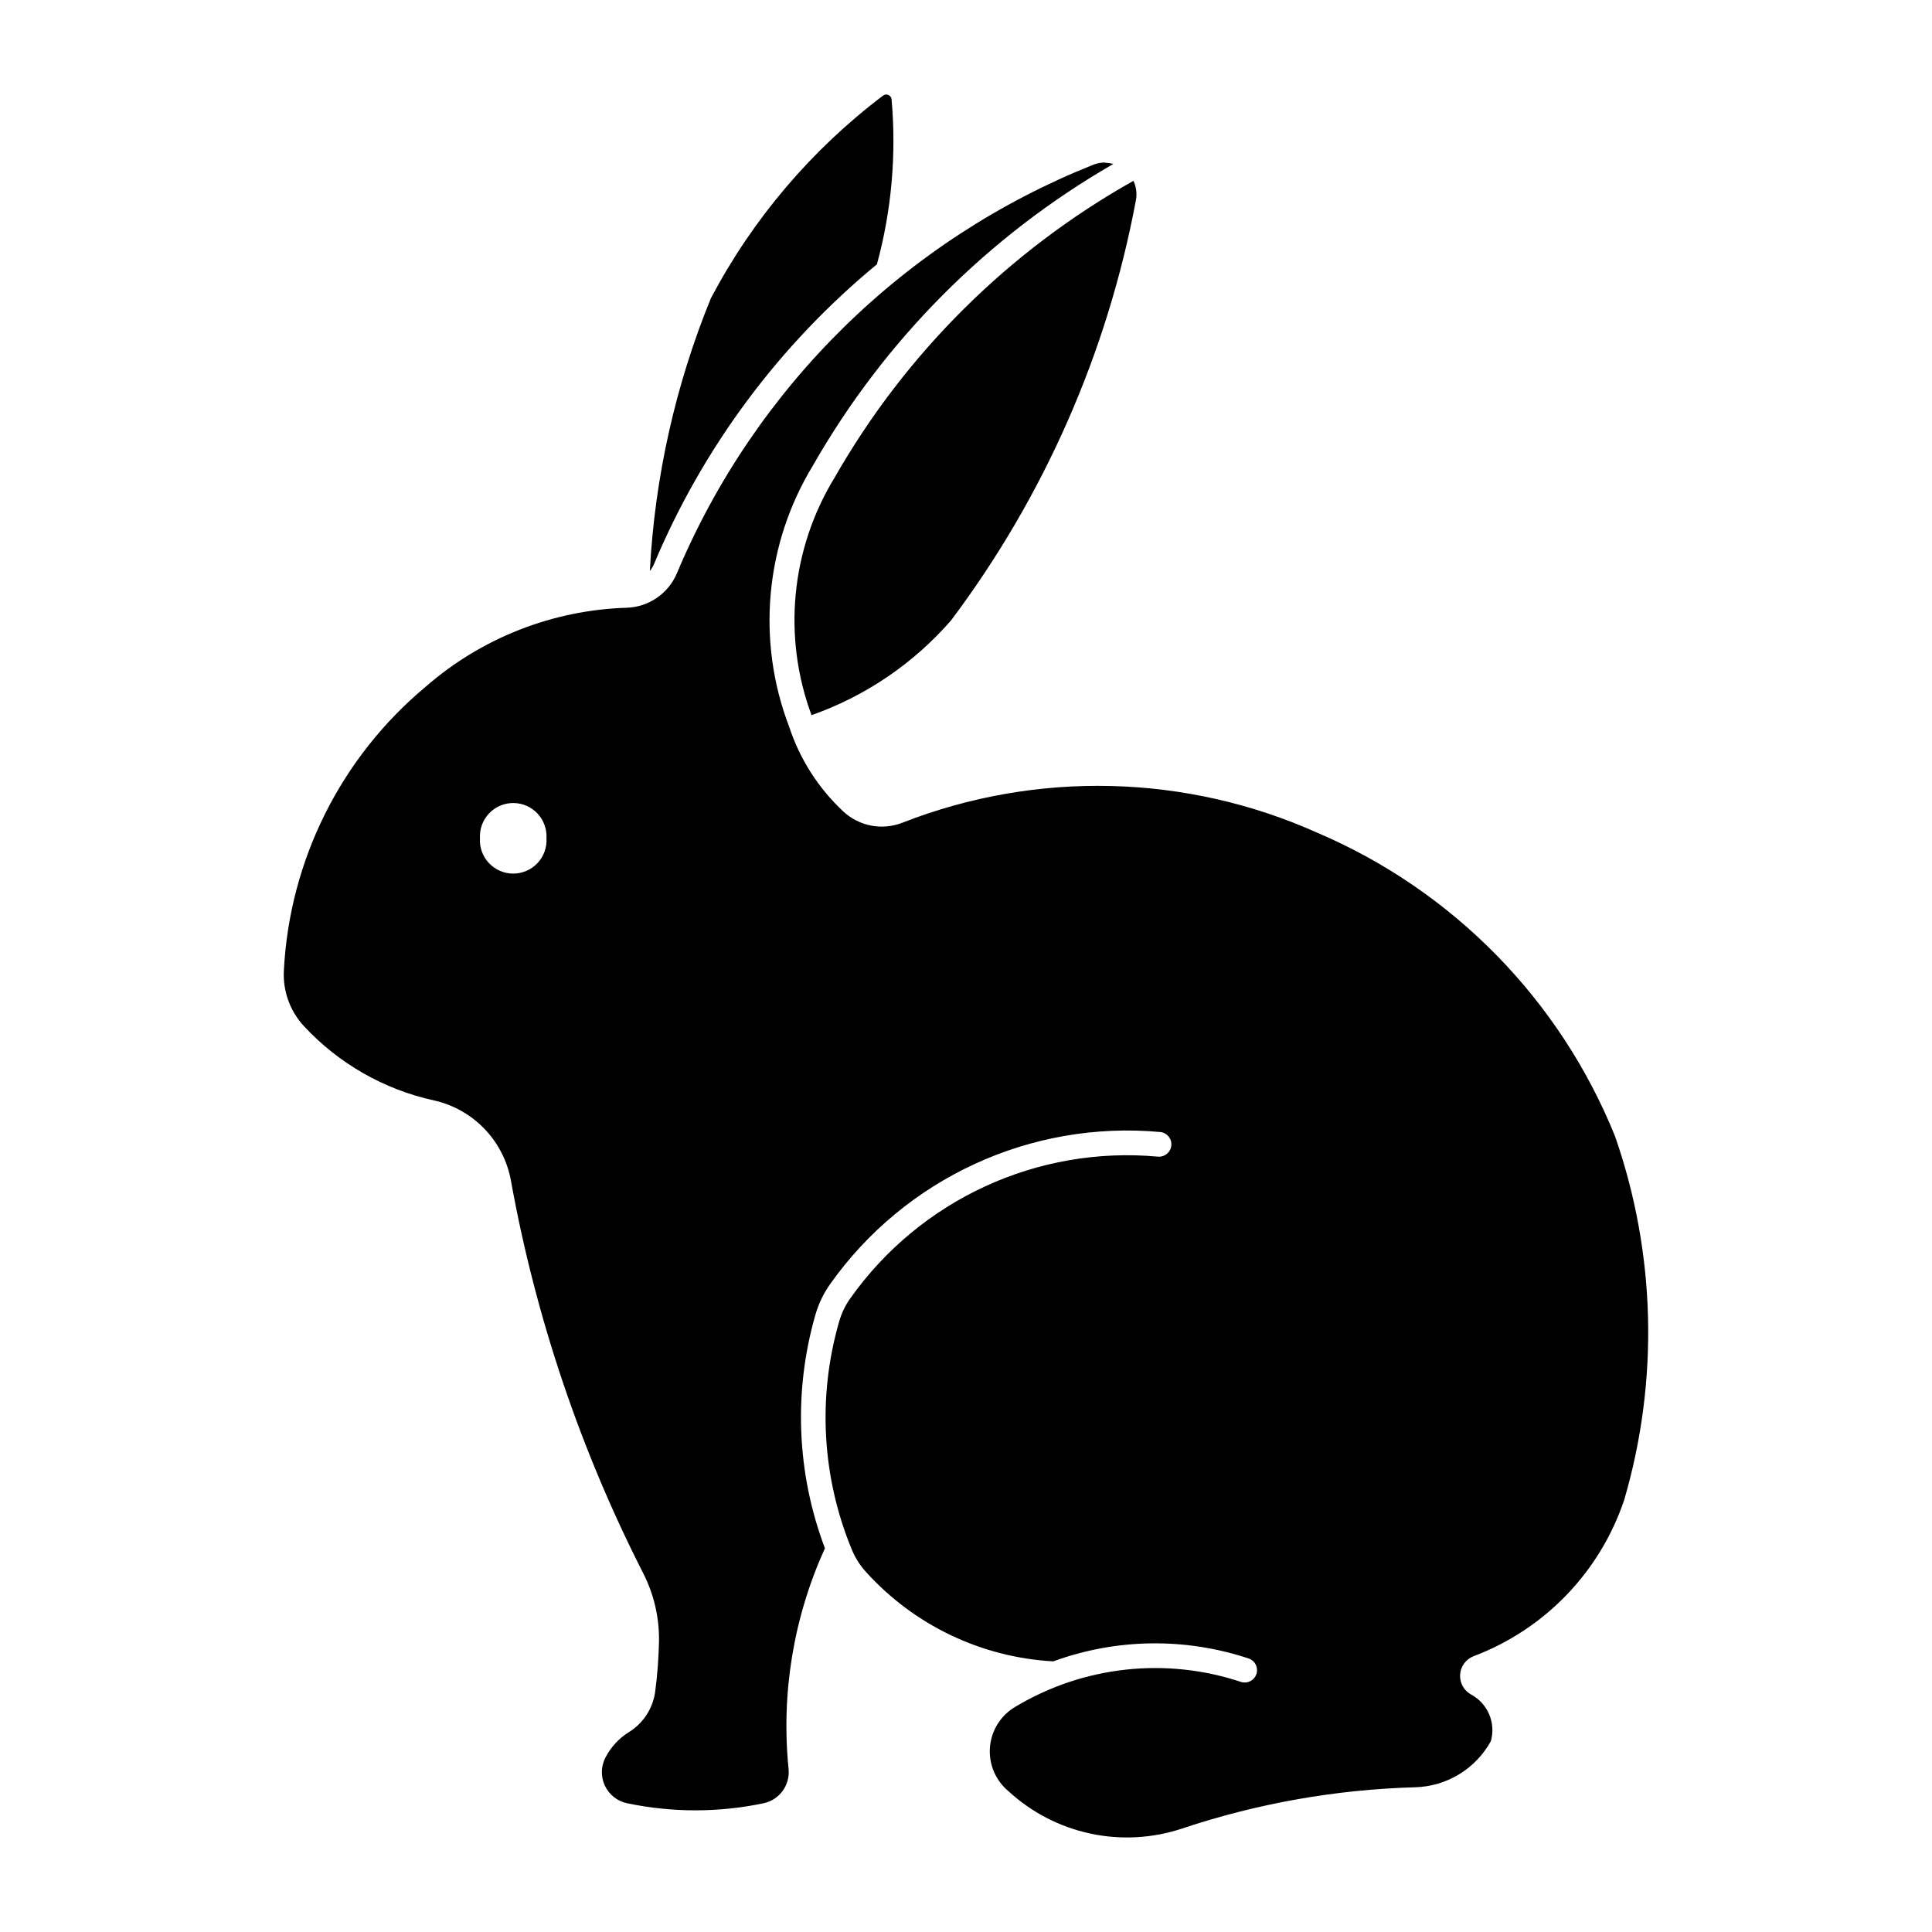 <?xml version="1.0" encoding="UTF-8"?>
<!-- Uploaded to: SVG Repo, www.svgrepo.com, Generator: SVG Repo Mixer Tools -->
<svg fill="#000000" width="800px" height="800px" version="1.1" viewBox="144 144 512 512" xmlns="http://www.w3.org/2000/svg">
 <g>
  <path d="m436.93 187.07c-1.125-0.016-2.242 0.199-3.285 0.621-24.637 9.82-47.074 24.441-66 43.02-18.93 18.578-33.969 40.734-44.246 65.184-1.109 2.641-2.949 4.906-5.309 6.531-2.356 1.625-5.133 2.539-7.992 2.633-19.641 0.605-38.465 7.996-53.27 20.914-22.496 18.746-36.129 46.043-37.602 75.289-0.277 5.414 1.645 10.707 5.328 14.684 9.191 9.895 21.176 16.75 34.359 19.656 5.133 1.129 9.816 3.754 13.461 7.539 3.644 3.785 6.09 8.562 7.027 13.734 6.543 36.199 18.352 71.242 35.043 104.02 2.852 5.578 4.293 11.77 4.199 18.031-0.086 4.449-0.422 8.891-1.004 13.305-0.578 4.457-3.129 8.414-6.949 10.785-2.668 1.652-4.836 4.004-6.266 6.801-1.195 2.336-1.234 5.094-0.102 7.461 1.137 2.367 3.309 4.07 5.879 4.602 11.918 2.504 24.23 2.504 36.152 0 4.195-0.887 7.051-4.789 6.629-9.059-2.023-20.012 1.301-40.203 9.633-58.512-7.508-19.852-8.383-41.602-2.492-61.988 0.824-2.852 2.121-5.547 3.836-7.973 19.879-28.102 53.227-43.477 87.504-40.352 1.801 0.172 3.121 1.77 2.949 3.57-0.172 1.801-1.77 3.125-3.574 2.953-31.938-2.906-63.004 11.422-81.531 37.602-1.297 1.828-2.277 3.859-2.898 6.012-5.805 20.016-4.609 41.418 3.387 60.664 0.887 2.113 2.125 4.059 3.668 5.754 12.777 14.152 30.629 22.68 49.664 23.727 16.742-6.117 35.07-6.363 51.969-0.695 1.594 0.648 2.41 2.422 1.871 4.055-0.539 1.633-2.25 2.57-3.918 2.148-19.922-6.68-41.766-4.328-59.812 6.434-3.914 2.227-6.488 6.231-6.883 10.715s1.438 8.879 4.902 11.754c6.098 5.617 13.59 9.496 21.695 11.23s16.527 1.266 24.391-1.359c19.922-6.652 40.715-10.332 61.711-10.914 8.371-0.238 15.992-4.883 20.035-12.215 1.371-4.824-0.789-9.953-5.199-12.344-1.938-1.035-3.09-3.109-2.949-5.305 0.141-2.191 1.551-4.102 3.606-4.883 18.836-7.117 33.477-22.324 39.883-41.418 9.242-31.594 8.395-65.285-2.434-96.371-14.609-36.156-42.945-65.059-78.805-80.383-34.844-15.641-74.512-16.605-110.08-2.688-2.625 1.027-5.488 1.285-8.254 0.754-2.769-0.531-5.332-1.836-7.391-3.758-6.582-6.148-11.508-13.852-14.324-22.406-8.73-22.812-6.41-48.387 6.289-69.258 18.965-33.23 46.438-60.812 79.594-79.91-0.703-0.199-1.426-0.309-2.152-0.32zm-156.72 169.74c2.387 0.055 4.648 1.074 6.269 2.824 1.625 1.754 2.469 4.086 2.344 6.469 0.16 2.438-0.699 4.832-2.367 6.613-1.672 1.785-4.004 2.797-6.449 2.797-2.441 0-4.777-1.012-6.445-2.797-1.672-1.781-2.527-4.176-2.367-6.613-0.129-2.453 0.77-4.852 2.481-6.613 1.711-1.766 4.078-2.734 6.535-2.68z"/>
  <path d="m378.04 169.32c-18.973 14.348-34.559 32.688-45.652 53.73-9.398 23.012-14.863 47.441-16.172 72.266 0.473-0.598 0.863-1.258 1.156-1.957 12.957-30.832 33.215-58.051 59.023-79.316 3.875-14.23 5.188-29.039 3.879-43.73-0.051-0.504-0.367-0.941-0.828-1.145-0.461-0.203-0.996-0.145-1.402 0.156z"/>
  <path d="m365.13 270.65c-11.539 18.926-13.773 42.094-6.066 62.875 14.301-5.031 27.047-13.695 36.992-25.137 24.668-32.859 41.426-70.961 48.977-111.35 0.32-1.734 0.09-3.523-0.66-5.117-33.066 18.57-60.457 45.781-79.238 78.727z"/>
 </g>
</svg>